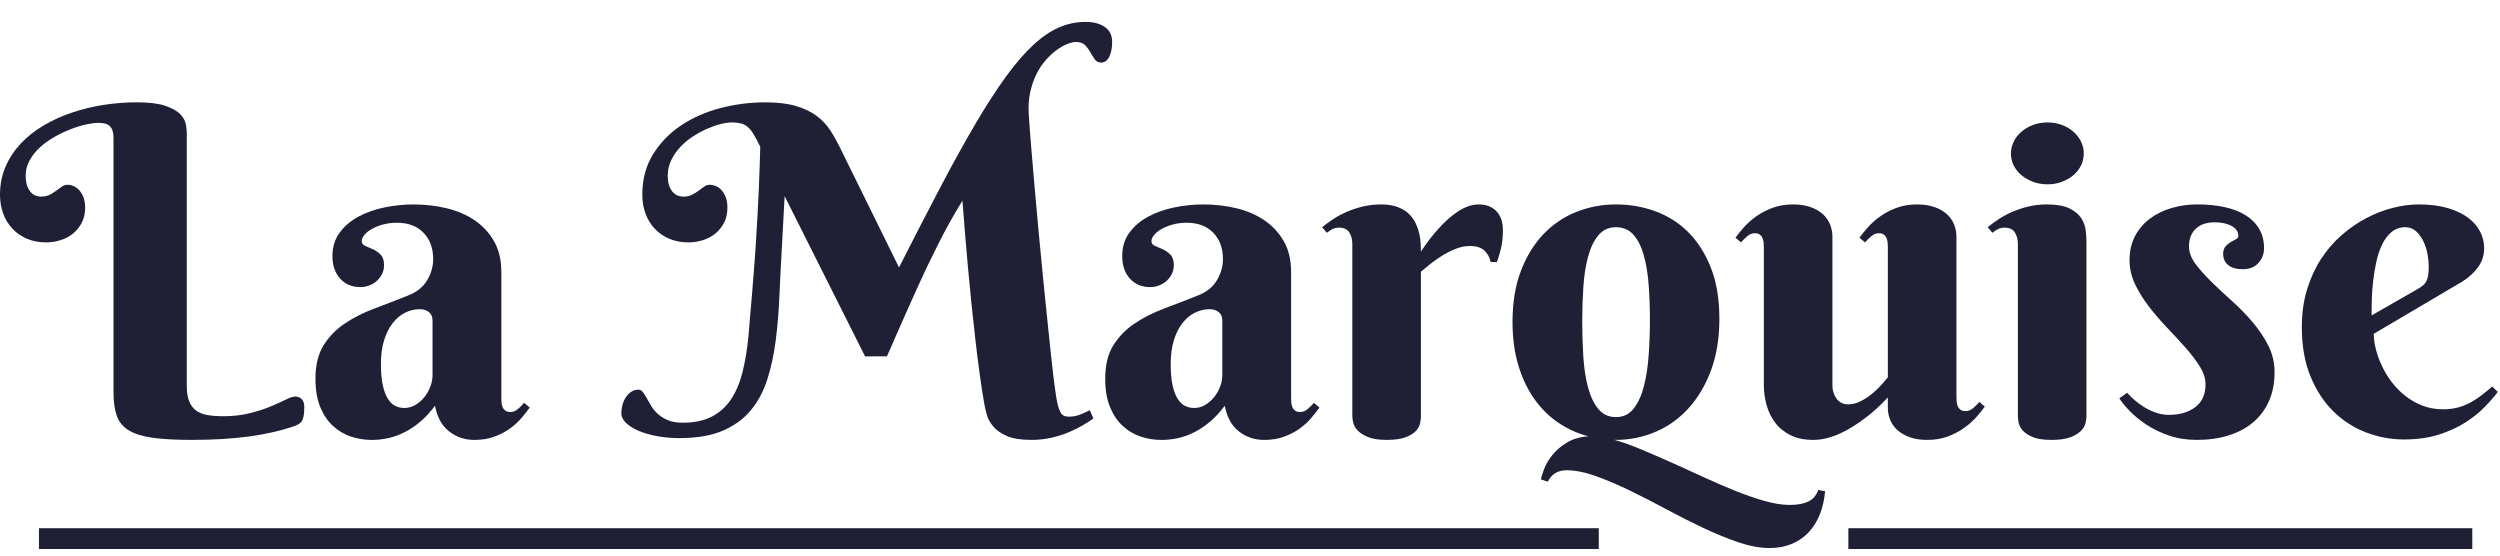 <?xml version="1.0" encoding="utf-8"?>
<!-- Generator: Adobe Illustrator 16.0.0, SVG Export Plug-In . SVG Version: 6.00 Build 0)  -->
<!DOCTYPE svg PUBLIC "-//W3C//DTD SVG 1.1//EN" "http://www.w3.org/Graphics/SVG/1.1/DTD/svg11.dtd">
<svg version="1.1" id="Calque_1" xmlns="http://www.w3.org/2000/svg" xmlns:xlink="http://www.w3.org/1999/xlink" x="0px" y="0px"
	 width="240.41px" height="53.496px" viewBox="0 0 240.41 53.496" enable-background="new 0 0 240.41 53.496" xml:space="preserve">
<g enable-background="new    ">
	<path fill="#1F2036" d="M17.961,37.082c0,0.616,0.075,1.114,0.226,1.493c0.15,0.38,0.369,0.677,0.655,0.892
		c0.286,0.215,0.648,0.362,1.085,0.44c0.437,0.079,0.949,0.118,1.536,0.118c0.945,0,1.797-0.097,2.557-0.29
		c0.759-0.193,1.425-0.408,1.998-0.645c0.573-0.236,1.056-0.454,1.45-0.655c0.394-0.2,0.698-0.301,0.913-0.301
		c0.272,0,0.487,0.086,0.645,0.258c0.157,0.172,0.236,0.423,0.236,0.752c0,0.573-0.058,0.985-0.172,1.235
		c-0.115,0.251-0.351,0.44-0.709,0.569c-1.304,0.459-2.771,0.799-4.404,1.021s-3.48,0.333-5.543,0.333
		c-1.533,0-2.786-0.068-3.76-0.204c-0.974-0.137-1.74-0.376-2.299-0.72s-0.942-0.813-1.149-1.407
		c-0.208-0.594-0.312-1.356-0.312-2.288V13.277c0-0.314-0.036-0.565-0.107-0.752c-0.072-0.186-0.172-0.333-0.301-0.44
		s-0.283-0.179-0.462-0.215c-0.179-0.035-0.376-0.054-0.591-0.054c-0.315,0-0.706,0.051-1.171,0.15
		c-0.466,0.101-0.956,0.251-1.472,0.451c-0.516,0.201-1.035,0.448-1.558,0.741c-0.523,0.294-0.988,0.627-1.396,0.999
		c-0.408,0.373-0.741,0.788-0.999,1.246c-0.258,0.459-0.387,0.953-0.387,1.482c0,0.459,0.061,0.824,0.183,1.096
		c0.122,0.272,0.261,0.477,0.419,0.612c0.157,0.137,0.318,0.223,0.483,0.258c0.165,0.036,0.283,0.054,0.354,0.054
		c0.358,0,0.651-0.061,0.881-0.183c0.229-0.121,0.437-0.25,0.623-0.387C5.6,18.201,5.775,18.072,5.94,17.95
		c0.165-0.121,0.354-0.183,0.569-0.183c0.172,0,0.354,0.04,0.548,0.118c0.193,0.079,0.372,0.204,0.537,0.376
		c0.165,0.172,0.304,0.397,0.419,0.677c0.114,0.279,0.172,0.62,0.172,1.021c0,0.573-0.111,1.067-0.333,1.482
		c-0.222,0.416-0.509,0.763-0.859,1.042c-0.351,0.279-0.752,0.487-1.203,0.623c-0.451,0.137-0.899,0.204-1.343,0.204
		c-0.688,0-1.307-0.118-1.858-0.354c-0.552-0.236-1.021-0.562-1.407-0.978c-0.387-0.415-0.681-0.902-0.881-1.461
		C0.1,19.959,0,19.365,0,18.734c0-0.988,0.179-1.894,0.537-2.718c0.358-0.823,0.849-1.564,1.472-2.224
		c0.623-0.658,1.354-1.235,2.191-1.729s1.744-0.905,2.718-1.235c0.974-0.329,1.991-0.576,3.051-0.741
		c1.06-0.164,2.12-0.247,3.18-0.247c1.174,0,2.087,0.111,2.739,0.333c0.651,0.223,1.131,0.491,1.439,0.806
		c0.308,0.315,0.49,0.645,0.548,0.988c0.057,0.344,0.086,0.631,0.086,0.859V37.082z"/>
	<path fill="#1F2036" d="M38.178,21.42c-0.487,0-0.938,0.058-1.354,0.172c-0.416,0.115-0.773,0.258-1.074,0.43
		s-0.537,0.362-0.709,0.569c-0.172,0.208-0.258,0.405-0.258,0.591c0,0.215,0.111,0.369,0.333,0.462
		c0.222,0.094,0.469,0.201,0.741,0.322c0.272,0.122,0.519,0.294,0.741,0.516c0.222,0.223,0.333,0.563,0.333,1.021
		c0,0.301-0.061,0.577-0.183,0.827c-0.122,0.251-0.287,0.473-0.494,0.666c-0.208,0.193-0.451,0.344-0.73,0.451
		s-0.569,0.161-0.87,0.161c-0.802,0-1.45-0.271-1.944-0.816c-0.494-0.544-0.741-1.268-0.741-2.17c0-0.873,0.229-1.622,0.688-2.245
		c0.458-0.623,1.056-1.135,1.794-1.536c0.737-0.4,1.572-0.698,2.503-0.892c0.931-0.193,1.862-0.29,2.793-0.29
		c1.117,0,2.184,0.122,3.201,0.365c1.017,0.244,1.916,0.631,2.696,1.16c0.78,0.53,1.403,1.203,1.869,2.02
		c0.465,0.816,0.698,1.805,0.698,2.965v12.139c0,0.129,0.007,0.272,0.021,0.43c0.014,0.158,0.05,0.301,0.107,0.43
		c0.057,0.129,0.143,0.236,0.258,0.322c0.114,0.086,0.279,0.129,0.494,0.129c0.258,0,0.498-0.097,0.72-0.29
		c0.222-0.193,0.419-0.39,0.591-0.591l0.537,0.451c-0.215,0.301-0.473,0.631-0.773,0.988c-0.301,0.358-0.666,0.695-1.096,1.01
		c-0.43,0.315-0.931,0.58-1.504,0.795c-0.573,0.215-1.225,0.322-1.955,0.322c-0.902,0-1.705-0.269-2.406-0.806
		c-0.702-0.537-1.16-1.364-1.375-2.481c-0.458,0.616-0.935,1.132-1.429,1.547c-0.494,0.416-0.999,0.752-1.515,1.01
		s-1.035,0.443-1.558,0.559c-0.523,0.114-1.049,0.172-1.579,0.172c-0.688,0-1.354-0.107-1.998-0.322s-1.221-0.555-1.729-1.021
		c-0.509-0.465-0.917-1.07-1.225-1.815c-0.308-0.744-0.462-1.654-0.462-2.729c0-1.303,0.258-2.37,0.773-3.201
		c0.516-0.83,1.192-1.528,2.03-2.095c0.838-0.565,1.79-1.049,2.857-1.45c1.067-0.4,2.159-0.823,3.276-1.268
		c0.831-0.329,1.436-0.819,1.815-1.472c0.379-0.651,0.569-1.321,0.569-2.009c0-1.06-0.312-1.908-0.935-2.546
		C40.101,21.739,39.252,21.42,38.178,21.42z M41.594,30.83c0-0.357-0.115-0.63-0.344-0.816c-0.229-0.186-0.523-0.279-0.881-0.279
		c-0.501,0-0.978,0.115-1.429,0.344c-0.451,0.229-0.849,0.566-1.192,1.01c-0.344,0.444-0.616,0.992-0.816,1.644
		c-0.201,0.652-0.301,1.407-0.301,2.267c0,0.831,0.061,1.519,0.183,2.063c0.122,0.545,0.286,0.978,0.494,1.3
		c0.208,0.322,0.447,0.548,0.72,0.677c0.272,0.129,0.559,0.193,0.859,0.193c0.372,0,0.723-0.097,1.053-0.29
		c0.329-0.193,0.616-0.44,0.859-0.741c0.243-0.301,0.437-0.637,0.58-1.01c0.143-0.372,0.215-0.744,0.215-1.117V30.83z"/>
	<path fill="#1F2036" d="M83.188,34.268l-7.734-15.404l-0.279,5.178c-0.086,1.504-0.161,2.997-0.226,4.479s-0.183,2.894-0.354,4.232
		c-0.172,1.34-0.44,2.582-0.806,3.728c-0.365,1.146-0.896,2.138-1.59,2.976c-0.695,0.838-1.598,1.493-2.707,1.966
		c-1.11,0.473-2.496,0.709-4.157,0.709c-0.73,0-1.433-0.062-2.105-0.183c-0.673-0.121-1.268-0.29-1.783-0.505
		s-0.927-0.469-1.235-0.763c-0.308-0.293-0.462-0.612-0.462-0.956c0-0.258,0.036-0.519,0.107-0.784
		c0.072-0.265,0.179-0.508,0.322-0.73c0.144-0.222,0.319-0.4,0.526-0.537c0.208-0.136,0.44-0.204,0.698-0.204
		c0.157,0,0.297,0.079,0.419,0.236c0.122,0.158,0.247,0.354,0.376,0.591s0.275,0.491,0.44,0.763
		c0.165,0.272,0.379,0.526,0.645,0.763c0.265,0.236,0.583,0.434,0.956,0.591c0.372,0.158,0.838,0.236,1.396,0.236
		c1.103,0,2.03-0.189,2.782-0.569c0.752-0.379,1.371-0.927,1.858-1.644c0.486-0.716,0.859-1.582,1.117-2.6
		c0.258-1.017,0.451-2.17,0.58-3.459c0.057-0.716,0.114-1.407,0.172-2.073c0.057-0.666,0.114-1.328,0.172-1.987
		c0.057-0.658,0.11-1.328,0.161-2.009c0.05-0.68,0.104-1.399,0.161-2.159c0.071-1.103,0.136-2.151,0.193-3.147
		c0.057-0.995,0.104-1.923,0.14-2.782c0.035-0.859,0.064-1.633,0.086-2.32s0.039-1.281,0.054-1.783
		c-0.244-0.501-0.459-0.905-0.645-1.214c-0.187-0.308-0.38-0.544-0.58-0.709c-0.201-0.164-0.423-0.275-0.666-0.333
		c-0.244-0.057-0.537-0.086-0.881-0.086c-0.287,0-0.642,0.054-1.063,0.161c-0.423,0.107-0.859,0.262-1.311,0.462
		c-0.451,0.201-0.902,0.448-1.354,0.741c-0.451,0.294-0.853,0.631-1.203,1.01c-0.352,0.38-0.638,0.799-0.859,1.257
		c-0.223,0.459-0.333,0.953-0.333,1.482c0,0.459,0.061,0.824,0.183,1.096c0.121,0.272,0.265,0.477,0.43,0.612
		c0.164,0.137,0.329,0.223,0.494,0.258c0.164,0.036,0.282,0.054,0.354,0.054c0.357,0,0.651-0.061,0.881-0.183
		c0.229-0.121,0.437-0.25,0.623-0.387c0.186-0.136,0.361-0.265,0.526-0.387c0.164-0.121,0.354-0.183,0.569-0.183
		c0.172,0,0.354,0.04,0.548,0.118c0.193,0.079,0.372,0.204,0.537,0.376c0.164,0.172,0.304,0.397,0.419,0.677
		c0.114,0.279,0.172,0.62,0.172,1.021c0,0.573-0.111,1.067-0.333,1.482c-0.223,0.416-0.509,0.763-0.859,1.042
		c-0.352,0.279-0.752,0.487-1.203,0.623c-0.451,0.137-0.899,0.204-1.343,0.204c-0.688,0-1.308-0.118-1.858-0.354
		c-0.552-0.236-1.021-0.562-1.407-0.978c-0.387-0.415-0.681-0.902-0.881-1.461c-0.201-0.559-0.301-1.152-0.301-1.783
		c0-1.489,0.344-2.789,1.031-3.899c0.688-1.109,1.59-2.037,2.707-2.782c1.117-0.744,2.381-1.3,3.792-1.665
		c1.41-0.365,2.847-0.548,4.308-0.548c1.174,0,2.155,0.118,2.943,0.354c0.787,0.236,1.446,0.552,1.977,0.945
		c0.529,0.395,0.967,0.856,1.311,1.386c0.344,0.53,0.658,1.089,0.945,1.676l5.672,11.516c1.475-2.907,2.817-5.511,4.028-7.81
		c1.21-2.299,2.331-4.321,3.362-6.069c1.031-1.747,1.994-3.236,2.89-4.469c0.895-1.231,1.762-2.237,2.6-3.019
		c0.838-0.78,1.668-1.35,2.492-1.708c0.823-0.357,1.679-0.537,2.567-0.537c0.759,0,1.375,0.161,1.848,0.483s0.709,0.806,0.709,1.45
		c0,0.573-0.094,1.046-0.279,1.418c-0.187,0.373-0.444,0.559-0.773,0.559c-0.272,0-0.48-0.104-0.623-0.312
		c-0.144-0.207-0.283-0.433-0.419-0.677c-0.137-0.243-0.305-0.469-0.505-0.677c-0.201-0.207-0.494-0.312-0.881-0.312
		c-0.229,0-0.509,0.064-0.838,0.193c-0.33,0.129-0.67,0.322-1.021,0.58c-0.352,0.258-0.698,0.58-1.042,0.967
		s-0.645,0.838-0.902,1.354s-0.459,1.104-0.602,1.762c-0.144,0.659-0.187,1.383-0.129,2.17c0.057,0.902,0.136,1.959,0.236,3.169
		c0.1,1.211,0.211,2.507,0.333,3.889c0.121,1.383,0.25,2.812,0.387,4.286c0.136,1.476,0.275,2.93,0.419,4.361
		c0.143,1.433,0.282,2.808,0.419,4.125c0.136,1.318,0.261,2.511,0.376,3.577c0.114,1.067,0.222,1.97,0.322,2.707
		c0.1,0.738,0.179,1.243,0.236,1.515c0.086,0.416,0.2,0.749,0.344,0.999c0.143,0.251,0.4,0.376,0.773,0.376
		c0.387,0,0.752-0.067,1.096-0.204c0.344-0.136,0.651-0.275,0.924-0.419l0.344,0.795c-0.258,0.187-0.584,0.397-0.978,0.634
		c-0.395,0.236-0.846,0.462-1.354,0.677c-0.509,0.215-1.067,0.395-1.676,0.537c-0.609,0.143-1.265,0.215-1.966,0.215
		c-0.988,0-1.77-0.126-2.342-0.376c-0.573-0.25-1.014-0.559-1.321-0.924c-0.309-0.365-0.516-0.752-0.623-1.16
		s-0.19-0.776-0.247-1.106c-0.129-0.73-0.266-1.611-0.408-2.643c-0.144-1.031-0.283-2.138-0.419-3.319
		c-0.137-1.182-0.269-2.398-0.397-3.652c-0.129-1.253-0.247-2.478-0.354-3.674c-0.107-1.195-0.204-2.323-0.29-3.384
		c-0.086-1.06-0.158-1.983-0.215-2.771c-0.43,0.702-0.827,1.379-1.192,2.03c-0.365,0.652-0.72,1.318-1.063,1.998
		c-0.344,0.681-0.695,1.394-1.053,2.138c-0.358,0.745-0.734,1.555-1.128,2.428c-0.395,0.874-0.824,1.834-1.289,2.879
		c-0.466,1.046-0.978,2.213-1.536,3.502H83.188z"/>
	<path fill="#1F2036" d="M114.125,21.42c-0.487,0-0.938,0.058-1.354,0.172c-0.416,0.115-0.773,0.258-1.074,0.43
		s-0.537,0.362-0.709,0.569c-0.172,0.208-0.258,0.405-0.258,0.591c0,0.215,0.11,0.369,0.333,0.462
		c0.222,0.094,0.469,0.201,0.741,0.322c0.271,0.122,0.519,0.294,0.741,0.516c0.222,0.223,0.333,0.563,0.333,1.021
		c0,0.301-0.062,0.577-0.183,0.827c-0.122,0.251-0.287,0.473-0.494,0.666c-0.208,0.193-0.451,0.344-0.73,0.451
		s-0.569,0.161-0.87,0.161c-0.803,0-1.45-0.271-1.944-0.816c-0.494-0.544-0.741-1.268-0.741-2.17c0-0.873,0.229-1.622,0.688-2.245
		c0.458-0.623,1.056-1.135,1.794-1.536c0.737-0.4,1.571-0.698,2.503-0.892c0.931-0.193,1.861-0.29,2.793-0.29
		c1.117,0,2.184,0.122,3.201,0.365c1.017,0.244,1.915,0.631,2.696,1.16c0.78,0.53,1.403,1.203,1.869,2.02
		c0.465,0.816,0.698,1.805,0.698,2.965v12.139c0,0.129,0.007,0.272,0.021,0.43c0.014,0.158,0.05,0.301,0.107,0.43
		c0.057,0.129,0.143,0.236,0.258,0.322c0.114,0.086,0.279,0.129,0.494,0.129c0.258,0,0.497-0.097,0.72-0.29
		c0.222-0.193,0.419-0.39,0.591-0.591l0.537,0.451c-0.215,0.301-0.473,0.631-0.773,0.988c-0.301,0.358-0.666,0.695-1.096,1.01
		c-0.43,0.315-0.932,0.58-1.504,0.795c-0.573,0.215-1.225,0.322-1.955,0.322c-0.902,0-1.705-0.269-2.406-0.806
		c-0.702-0.537-1.16-1.364-1.375-2.481c-0.459,0.616-0.935,1.132-1.429,1.547c-0.494,0.416-0.999,0.752-1.515,1.01
		s-1.035,0.443-1.558,0.559c-0.523,0.114-1.05,0.172-1.579,0.172c-0.688,0-1.354-0.107-1.998-0.322s-1.222-0.555-1.729-1.021
		c-0.509-0.465-0.917-1.07-1.225-1.815c-0.309-0.744-0.462-1.654-0.462-2.729c0-1.303,0.258-2.37,0.773-3.201
		c0.516-0.83,1.192-1.528,2.03-2.095c0.838-0.565,1.79-1.049,2.857-1.45c1.066-0.4,2.159-0.823,3.276-1.268
		c0.83-0.329,1.436-0.819,1.815-1.472c0.379-0.651,0.569-1.321,0.569-2.009c0-1.06-0.312-1.908-0.935-2.546
		C116.048,21.739,115.199,21.42,114.125,21.42z M117.541,30.83c0-0.357-0.115-0.63-0.344-0.816
		c-0.229-0.186-0.523-0.279-0.881-0.279c-0.502,0-0.978,0.115-1.429,0.344c-0.451,0.229-0.849,0.566-1.192,1.01
		c-0.344,0.444-0.616,0.992-0.816,1.644c-0.201,0.652-0.301,1.407-0.301,2.267c0,0.831,0.061,1.519,0.183,2.063
		c0.121,0.545,0.286,0.978,0.494,1.3c0.207,0.322,0.447,0.548,0.72,0.677c0.271,0.129,0.559,0.193,0.859,0.193
		c0.372,0,0.723-0.097,1.053-0.29c0.329-0.193,0.615-0.44,0.859-0.741c0.243-0.301,0.437-0.637,0.58-1.01
		c0.143-0.372,0.215-0.744,0.215-1.117V30.83z"/>
	<path fill="#1F2036" d="M136.641,24.191c0.544-0.83,1.124-1.582,1.74-2.256c0.258-0.286,0.537-0.565,0.838-0.838
		c0.301-0.271,0.612-0.516,0.935-0.73s0.655-0.387,0.999-0.516s0.688-0.193,1.031-0.193c0.73,0,1.303,0.219,1.719,0.655
		c0.415,0.438,0.623,1.05,0.623,1.837c0,0.487-0.04,0.956-0.118,1.407c-0.079,0.451-0.233,0.999-0.462,1.644h-0.602
		c-0.086-0.443-0.287-0.813-0.602-1.106c-0.315-0.293-0.773-0.44-1.375-0.44c-0.444,0-0.881,0.083-1.311,0.247
		c-0.43,0.165-0.849,0.369-1.257,0.612c-0.408,0.244-0.795,0.509-1.16,0.795c-0.365,0.287-0.698,0.559-0.999,0.816v13.943
		c0,0.187-0.029,0.408-0.086,0.666c-0.058,0.258-0.197,0.502-0.419,0.73c-0.223,0.229-0.552,0.427-0.988,0.591
		c-0.438,0.164-1.035,0.247-1.794,0.247c-0.76,0-1.357-0.09-1.794-0.269c-0.438-0.179-0.771-0.39-0.999-0.634
		c-0.229-0.243-0.373-0.494-0.43-0.752c-0.058-0.258-0.086-0.465-0.086-0.623V23.439c0-0.415-0.097-0.776-0.29-1.085
		c-0.193-0.308-0.52-0.462-0.978-0.462c-0.244,0-0.451,0.043-0.623,0.129s-0.358,0.208-0.559,0.365l-0.451-0.537
		c0.329-0.271,0.698-0.54,1.106-0.806c0.408-0.265,0.849-0.497,1.321-0.698c0.473-0.2,0.98-0.365,1.525-0.494
		c0.544-0.129,1.117-0.193,1.719-0.193c0.615,0,1.142,0.083,1.579,0.247c0.437,0.165,0.795,0.38,1.074,0.645
		c0.279,0.266,0.497,0.563,0.655,0.892c0.157,0.33,0.275,0.663,0.354,0.999c0.078,0.337,0.125,0.659,0.14,0.967
		C136.633,23.716,136.641,23.977,136.641,24.191z"/>
	<path fill="#1F2036" d="M145.449,30.959c0-1.876,0.271-3.52,0.816-4.931c0.544-1.41,1.271-2.589,2.181-3.534
		c0.909-0.945,1.966-1.654,3.169-2.127s2.463-0.709,3.781-0.709c1.317,0,2.578,0.219,3.781,0.655
		c1.203,0.438,2.259,1.106,3.169,2.009c0.909,0.902,1.636,2.045,2.181,3.427c0.544,1.383,0.816,3.019,0.816,4.909
		c0,1.877-0.272,3.538-0.816,4.984c-0.545,1.447-1.271,2.664-2.181,3.652c-0.91,0.988-1.966,1.737-3.169,2.245
		s-2.464,0.763-3.781,0.763h-0.129c0.802,0.229,1.679,0.544,2.632,0.945c0.952,0.4,1.94,0.83,2.965,1.289
		c1.023,0.458,2.055,0.927,3.094,1.407c1.038,0.479,2.044,0.913,3.019,1.3c0.974,0.387,1.894,0.701,2.761,0.945
		c0.866,0.243,1.644,0.365,2.331,0.365c0.458,0,0.849-0.036,1.171-0.107c0.322-0.072,0.591-0.172,0.806-0.301
		s0.383-0.279,0.505-0.451c0.121-0.172,0.226-0.365,0.312-0.58l0.645,0.129c-0.072,0.816-0.24,1.558-0.505,2.224
		c-0.266,0.666-0.623,1.238-1.074,1.719c-0.451,0.479-0.992,0.852-1.622,1.117c-0.631,0.265-1.34,0.397-2.127,0.397
		c-0.932,0-1.941-0.187-3.029-0.559c-1.089-0.373-2.217-0.835-3.384-1.386c-1.168-0.552-2.35-1.149-3.545-1.794
		c-1.196-0.645-2.363-1.243-3.502-1.794c-1.139-0.552-2.228-1.014-3.266-1.386c-1.039-0.373-1.974-0.559-2.804-0.559
		c-0.846,0-1.447,0.365-1.805,1.096l-0.666-0.215c0.043-0.244,0.15-0.588,0.322-1.031c0.172-0.444,0.437-0.889,0.795-1.332
		c0.357-0.444,0.819-0.838,1.386-1.182c0.565-0.344,1.257-0.545,2.073-0.602c-1.018-0.258-1.97-0.684-2.857-1.278
		c-0.889-0.594-1.662-1.35-2.32-2.267c-0.659-0.916-1.179-1.998-1.558-3.244C145.639,33.924,145.449,32.521,145.449,30.959z
		 M158.662,30.744c0-1.146-0.04-2.252-0.118-3.319c-0.079-1.066-0.233-2.016-0.462-2.847c-0.229-0.83-0.559-1.493-0.988-1.987
		s-0.996-0.741-1.697-0.741c-0.702,0-1.268,0.262-1.697,0.784c-0.43,0.523-0.76,1.211-0.988,2.063
		c-0.229,0.853-0.38,1.823-0.451,2.911c-0.072,1.089-0.107,2.206-0.107,3.352c0,1.146,0.035,2.267,0.107,3.362
		c0.071,1.096,0.222,2.073,0.451,2.933c0.229,0.859,0.559,1.551,0.988,2.073c0.43,0.523,0.995,0.784,1.697,0.784
		c0.701,0,1.268-0.271,1.697-0.816c0.43-0.544,0.759-1.26,0.988-2.148c0.229-0.888,0.383-1.891,0.462-3.008
		C158.622,33.021,158.662,31.891,158.662,30.744z"/>
	<path fill="#1F2036" d="M188.139,38.221c0,0.129,0.007,0.269,0.021,0.419c0.014,0.15,0.05,0.294,0.107,0.43
		c0.057,0.137,0.143,0.247,0.258,0.333c0.114,0.086,0.279,0.129,0.494,0.129c0.271,0,0.516-0.097,0.73-0.29s0.415-0.39,0.602-0.591
		l0.516,0.451c-0.215,0.301-0.483,0.634-0.806,0.999s-0.713,0.713-1.171,1.042c-0.459,0.33-0.981,0.605-1.568,0.827
		c-0.588,0.222-1.254,0.333-1.998,0.333c-0.631,0-1.179-0.083-1.644-0.247c-0.466-0.164-0.859-0.387-1.182-0.666
		s-0.563-0.608-0.72-0.988c-0.158-0.379-0.236-0.784-0.236-1.214v-0.967c-0.717,0.773-1.469,1.454-2.256,2.041
		c-0.344,0.258-0.709,0.509-1.096,0.752c-0.387,0.244-0.788,0.462-1.203,0.655c-0.416,0.193-0.846,0.347-1.289,0.462
		c-0.444,0.114-0.889,0.172-1.332,0.172c-0.859,0-1.594-0.154-2.202-0.462c-0.609-0.308-1.1-0.712-1.472-1.214
		c-0.373-0.501-0.645-1.066-0.816-1.697c-0.172-0.63-0.258-1.26-0.258-1.891V23.74c0-0.129-0.008-0.269-0.021-0.419
		c-0.015-0.15-0.051-0.293-0.107-0.43c-0.058-0.136-0.144-0.247-0.258-0.333c-0.115-0.086-0.279-0.129-0.494-0.129
		c-0.258,0-0.498,0.097-0.72,0.29c-0.223,0.193-0.419,0.391-0.591,0.591l-0.537-0.451c0.215-0.301,0.483-0.634,0.806-0.999
		s0.712-0.712,1.171-1.042c0.458-0.329,0.984-0.604,1.579-0.827c0.594-0.222,1.257-0.333,1.987-0.333
		c0.63,0,1.182,0.083,1.654,0.247c0.473,0.165,0.866,0.387,1.182,0.666c0.314,0.279,0.551,0.609,0.709,0.988
		c0.157,0.38,0.236,0.784,0.236,1.214v14.352c0,0.201,0.032,0.405,0.097,0.612c0.064,0.208,0.157,0.397,0.279,0.569
		c0.121,0.172,0.275,0.312,0.462,0.419c0.186,0.107,0.408,0.161,0.666,0.161c0.415,0,0.83-0.107,1.246-0.322
		c0.415-0.215,0.795-0.469,1.139-0.763c0.344-0.293,0.641-0.583,0.892-0.87c0.25-0.286,0.433-0.501,0.548-0.645V23.74
		c0-0.129-0.008-0.269-0.021-0.419c-0.015-0.15-0.051-0.293-0.107-0.43c-0.058-0.136-0.144-0.247-0.258-0.333
		c-0.115-0.086-0.279-0.129-0.494-0.129c-0.258,0-0.498,0.097-0.72,0.29c-0.223,0.193-0.419,0.391-0.591,0.591l-0.537-0.451
		c0.215-0.301,0.483-0.634,0.806-0.999s0.712-0.712,1.171-1.042c0.458-0.329,0.984-0.604,1.579-0.827
		c0.594-0.222,1.257-0.333,1.987-0.333c0.63,0,1.182,0.083,1.654,0.247c0.473,0.165,0.866,0.387,1.182,0.666
		c0.314,0.279,0.551,0.609,0.709,0.988c0.157,0.38,0.236,0.784,0.236,1.214V38.221z"/>
	<path fill="#1F2036" d="M200.643,40.025c0,0.187-0.032,0.412-0.097,0.677c-0.064,0.266-0.215,0.516-0.451,0.752
		s-0.577,0.438-1.021,0.602c-0.444,0.164-1.046,0.247-1.805,0.247c-0.76,0-1.354-0.09-1.783-0.269s-0.752-0.39-0.967-0.634
		c-0.215-0.243-0.348-0.494-0.397-0.752c-0.051-0.258-0.075-0.465-0.075-0.623V23.439c0-0.415-0.097-0.776-0.29-1.085
		c-0.193-0.308-0.52-0.462-0.978-0.462c-0.244,0-0.451,0.043-0.623,0.129s-0.358,0.208-0.559,0.365l-0.451-0.537
		c0.329-0.271,0.698-0.54,1.106-0.806c0.408-0.265,0.849-0.497,1.321-0.698c0.473-0.2,0.98-0.365,1.525-0.494
		c0.544-0.129,1.117-0.193,1.719-0.193c0.931,0,1.654,0.126,2.17,0.376c0.516,0.251,0.895,0.559,1.139,0.924
		c0.243,0.365,0.39,0.756,0.44,1.171c0.05,0.416,0.075,0.781,0.075,1.096V40.025z M193.381,14.76c0-0.4,0.089-0.784,0.269-1.149
		c0.179-0.365,0.43-0.684,0.752-0.956c0.322-0.271,0.694-0.486,1.117-0.645c0.422-0.157,0.884-0.236,1.386-0.236
		c0.486,0,0.941,0.079,1.364,0.236c0.422,0.158,0.791,0.373,1.106,0.645c0.314,0.272,0.562,0.591,0.741,0.956
		c0.179,0.365,0.269,0.749,0.269,1.149c0,0.416-0.09,0.803-0.269,1.16c-0.18,0.358-0.427,0.67-0.741,0.935
		c-0.315,0.266-0.685,0.477-1.106,0.634c-0.423,0.158-0.878,0.236-1.364,0.236c-0.502,0-0.964-0.078-1.386-0.236
		c-0.423-0.157-0.795-0.368-1.117-0.634c-0.322-0.265-0.573-0.576-0.752-0.935C193.47,15.563,193.381,15.176,193.381,14.76z"/>
	<path fill="#1F2036" d="M212.953,21.377c-0.33,0-0.642,0.043-0.935,0.129c-0.294,0.086-0.556,0.226-0.784,0.419
		c-0.229,0.193-0.408,0.438-0.537,0.73c-0.129,0.294-0.193,0.642-0.193,1.042c0,0.559,0.204,1.114,0.612,1.665
		c0.408,0.552,0.916,1.125,1.525,1.719c0.608,0.595,1.268,1.211,1.977,1.848c0.709,0.638,1.367,1.311,1.977,2.02
		c0.608,0.709,1.117,1.465,1.525,2.267c0.408,0.803,0.612,1.662,0.612,2.578c0,1.031-0.176,1.948-0.526,2.75
		c-0.352,0.803-0.853,1.482-1.504,2.041c-0.652,0.559-1.439,0.985-2.363,1.278s-1.952,0.44-3.083,0.44
		c-0.988,0-1.884-0.14-2.686-0.419c-0.803-0.279-1.515-0.623-2.138-1.031s-1.157-0.841-1.601-1.3
		c-0.444-0.458-0.788-0.873-1.031-1.246l0.752-0.537c0.186,0.215,0.422,0.448,0.709,0.698c0.286,0.251,0.604,0.483,0.956,0.698
		c0.351,0.215,0.727,0.391,1.128,0.526c0.4,0.137,0.809,0.204,1.225,0.204c1.031,0,1.876-0.247,2.535-0.741
		c0.658-0.494,0.988-1.228,0.988-2.202c0-0.544-0.18-1.106-0.537-1.687c-0.358-0.58-0.81-1.178-1.354-1.794
		c-0.545-0.615-1.132-1.253-1.762-1.912c-0.631-0.658-1.218-1.339-1.762-2.041c-0.545-0.701-0.996-1.425-1.354-2.17
		c-0.358-0.744-0.537-1.518-0.537-2.32c0-0.902,0.183-1.689,0.548-2.363c0.365-0.673,0.852-1.231,1.461-1.676
		c0.608-0.443,1.303-0.776,2.084-0.999c0.78-0.222,1.586-0.333,2.417-0.333c0.959,0,1.833,0.086,2.621,0.258
		c0.787,0.172,1.464,0.434,2.03,0.784c0.565,0.352,1.002,0.792,1.311,1.321c0.308,0.53,0.462,1.146,0.462,1.848
		c0,0.545-0.18,1.018-0.537,1.418c-0.358,0.401-0.859,0.602-1.504,0.602c-0.616,0-1.085-0.132-1.407-0.397
		c-0.322-0.265-0.483-0.626-0.483-1.085c0-0.301,0.075-0.537,0.226-0.709s0.318-0.312,0.505-0.419
		c0.186-0.107,0.354-0.2,0.505-0.279c0.15-0.078,0.226-0.183,0.226-0.312c0-0.4-0.215-0.72-0.645-0.956
		S213.626,21.377,212.953,21.377z"/>
	<path fill="#1F2036" d="M228.271,32.098c0,0.459,0.067,0.956,0.204,1.493c0.136,0.537,0.333,1.078,0.591,1.622
		c0.258,0.545,0.576,1.063,0.956,1.558c0.379,0.494,0.816,0.935,1.311,1.321s1.042,0.695,1.644,0.924
		c0.602,0.229,1.26,0.344,1.977,0.344c0.501,0,0.967-0.057,1.396-0.172c0.43-0.114,0.83-0.271,1.203-0.473
		c0.372-0.2,0.73-0.433,1.074-0.698c0.344-0.265,0.688-0.548,1.031-0.849l0.537,0.516c-0.33,0.444-0.752,0.932-1.268,1.461
		c-0.516,0.53-1.139,1.028-1.869,1.493c-0.73,0.466-1.583,0.853-2.557,1.16c-0.975,0.308-2.084,0.462-3.33,0.462
		s-2.46-0.226-3.642-0.677s-2.231-1.128-3.147-2.03c-0.917-0.902-1.651-2.026-2.202-3.373c-0.552-1.346-0.827-2.922-0.827-4.727
		c0-1.303,0.164-2.499,0.494-3.588c0.329-1.088,0.776-2.069,1.343-2.943c0.565-0.873,1.225-1.64,1.977-2.299
		c0.752-0.658,1.543-1.206,2.374-1.644c0.83-0.437,1.679-0.766,2.546-0.988c0.866-0.222,1.7-0.333,2.503-0.333
		c1.06,0,1.983,0.115,2.771,0.344c0.787,0.229,1.442,0.537,1.966,0.924c0.522,0.387,0.913,0.835,1.171,1.343
		c0.258,0.509,0.387,1.042,0.387,1.601c0,0.674-0.193,1.278-0.58,1.815s-0.902,1.007-1.547,1.407L228.271,32.098z M232.59,27.736
		c0.186-0.114,0.34-0.226,0.462-0.333c0.121-0.107,0.218-0.236,0.29-0.387c0.071-0.15,0.125-0.336,0.161-0.559
		c0.035-0.222,0.054-0.497,0.054-0.827c0-0.357-0.04-0.755-0.118-1.192c-0.079-0.437-0.212-0.849-0.397-1.235
		c-0.187-0.387-0.423-0.709-0.709-0.967c-0.287-0.258-0.631-0.387-1.031-0.387c-0.516,0-0.956,0.154-1.321,0.462
		c-0.365,0.309-0.666,0.706-0.902,1.192c-0.236,0.487-0.423,1.042-0.559,1.665c-0.137,0.623-0.24,1.25-0.312,1.88
		c-0.072,0.631-0.115,1.235-0.129,1.815c-0.015,0.58-0.021,1.071-0.021,1.472L232.59,27.736z"/>
</g>
<rect x="3.746" y="50.795" fill="#1F2036" width="150" height="2"/>
<rect x="177.746" y="50.795" fill="#1F2036" width="60" height="2"/>
</svg>
